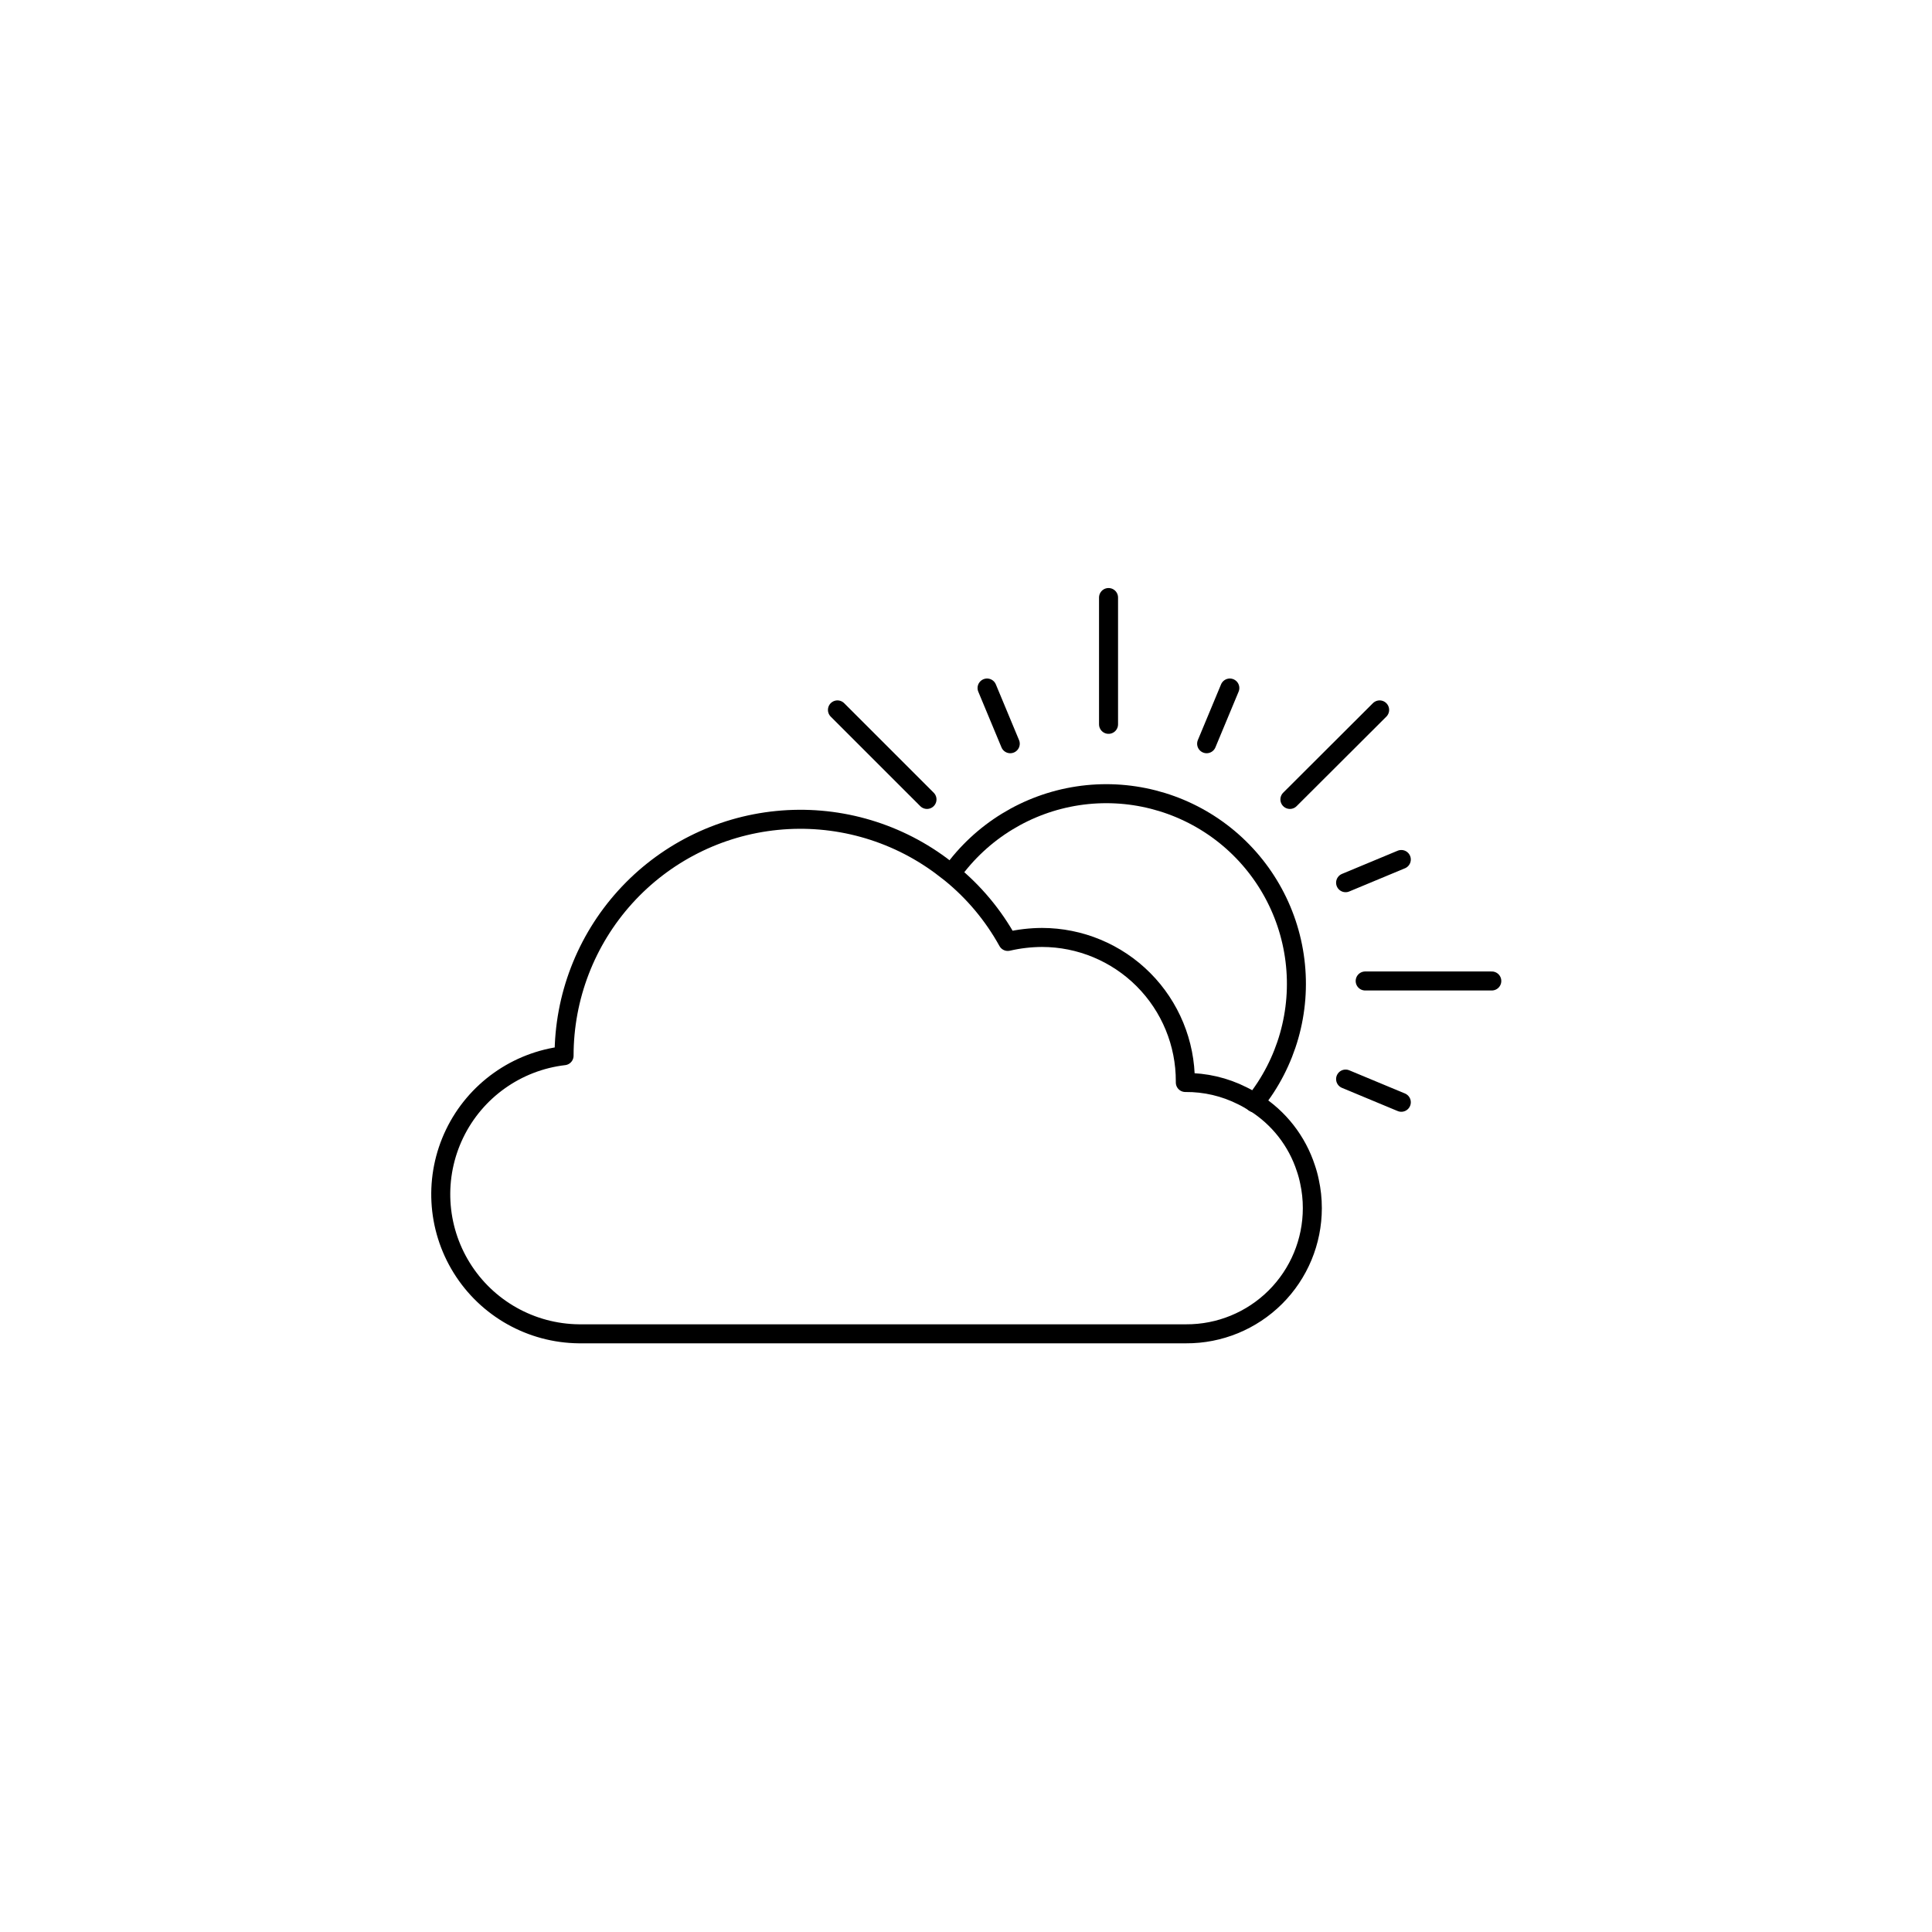 <?xml version="1.0" encoding="UTF-8"?>
<!-- The Best Svg Icon site in the world: iconSvg.co, Visit us! https://iconsvg.co -->
<svg width="800px" height="800px" version="1.1" viewBox="144 144 512 512" xmlns="http://www.w3.org/2000/svg">
 <g fill="none" stroke="#000000" stroke-linecap="round" stroke-linejoin="round">
  <path transform="matrix(5.038 0 0 5.038 148.09 148.09)" d="m65.18 57.2c-0.204-0.139-0.418-0.263-0.64-0.37-0.93-0.47-1.958-0.71-3.001-0.7v-0.06c0.005-2.003-0.786-3.928-2.2-5.348-1.414-1.42-3.336-2.22-5.339-2.222-0.606 0.003-1.21 0.073-1.8 0.21-0.761-1.378-1.779-2.597-3-3.59l-0.52-0.4c-2.479-1.834-5.553-2.68-8.622-2.374-3.07 0.305-5.915 1.741-7.984 4.028-2.069 2.287-3.215 5.261-3.214 8.346-2.495 0.292-4.668 1.84-5.759 4.102-1.091 2.263-0.949 4.927 0.377 7.061 1.325 2.135 3.65 3.442 6.162 3.467h31.94c1.758 0.009 3.447-0.685 4.693-1.925 1.246-1.24 1.947-2.926 1.947-4.685 7.75e-4 -0.471-0.049-0.94-0.15-1.4-0.048-0.237-0.111-0.471-0.19-0.699-0.465-1.43-1.417-2.65-2.69-3.45"/>
  <path transform="matrix(5.038 0 0 5.038 148.09 148.09)" d="m65.18 57.2c1.691-2.106 2.459-4.806 2.127-7.485-0.33-2.68-1.731-5.113-3.882-6.745-2.152-1.631-4.872-2.324-7.542-1.919-2.67 0.406-5.062 1.873-6.634 4.069"/>
  <path transform="matrix(5.038 0 0 5.038 148.09 148.09)" d="m57.5 37.29v-6.67"/>
  <path transform="matrix(5.038 0 0 5.038 148.09 148.09)" d="m52.33 38.31-1.22-2.93"/>
  <path transform="matrix(5.038 0 0 5.038 148.09 148.09)" d="m69.97 55.95 2.93 1.22"/>
  <path transform="matrix(5.038 0 0 5.038 148.09 148.09)" d="m69.97 45.62 2.93-1.22"/>
  <path transform="matrix(5.038 0 0 5.038 148.09 148.09)" d="m62.66 38.31 1.22-2.93"/>
  <path transform="matrix(5.038 0 0 5.038 148.09 148.09)" d="m47.95 41.24-4.71-4.709"/>
  <path transform="matrix(5.038 0 0 5.038 148.09 148.09)" d="m71 50.79h6.66"/>
  <path transform="matrix(5.038 0 0 5.038 148.09 148.09)" d="m67.04 41.24 4.72-4.709"/>
 </g>
</svg>